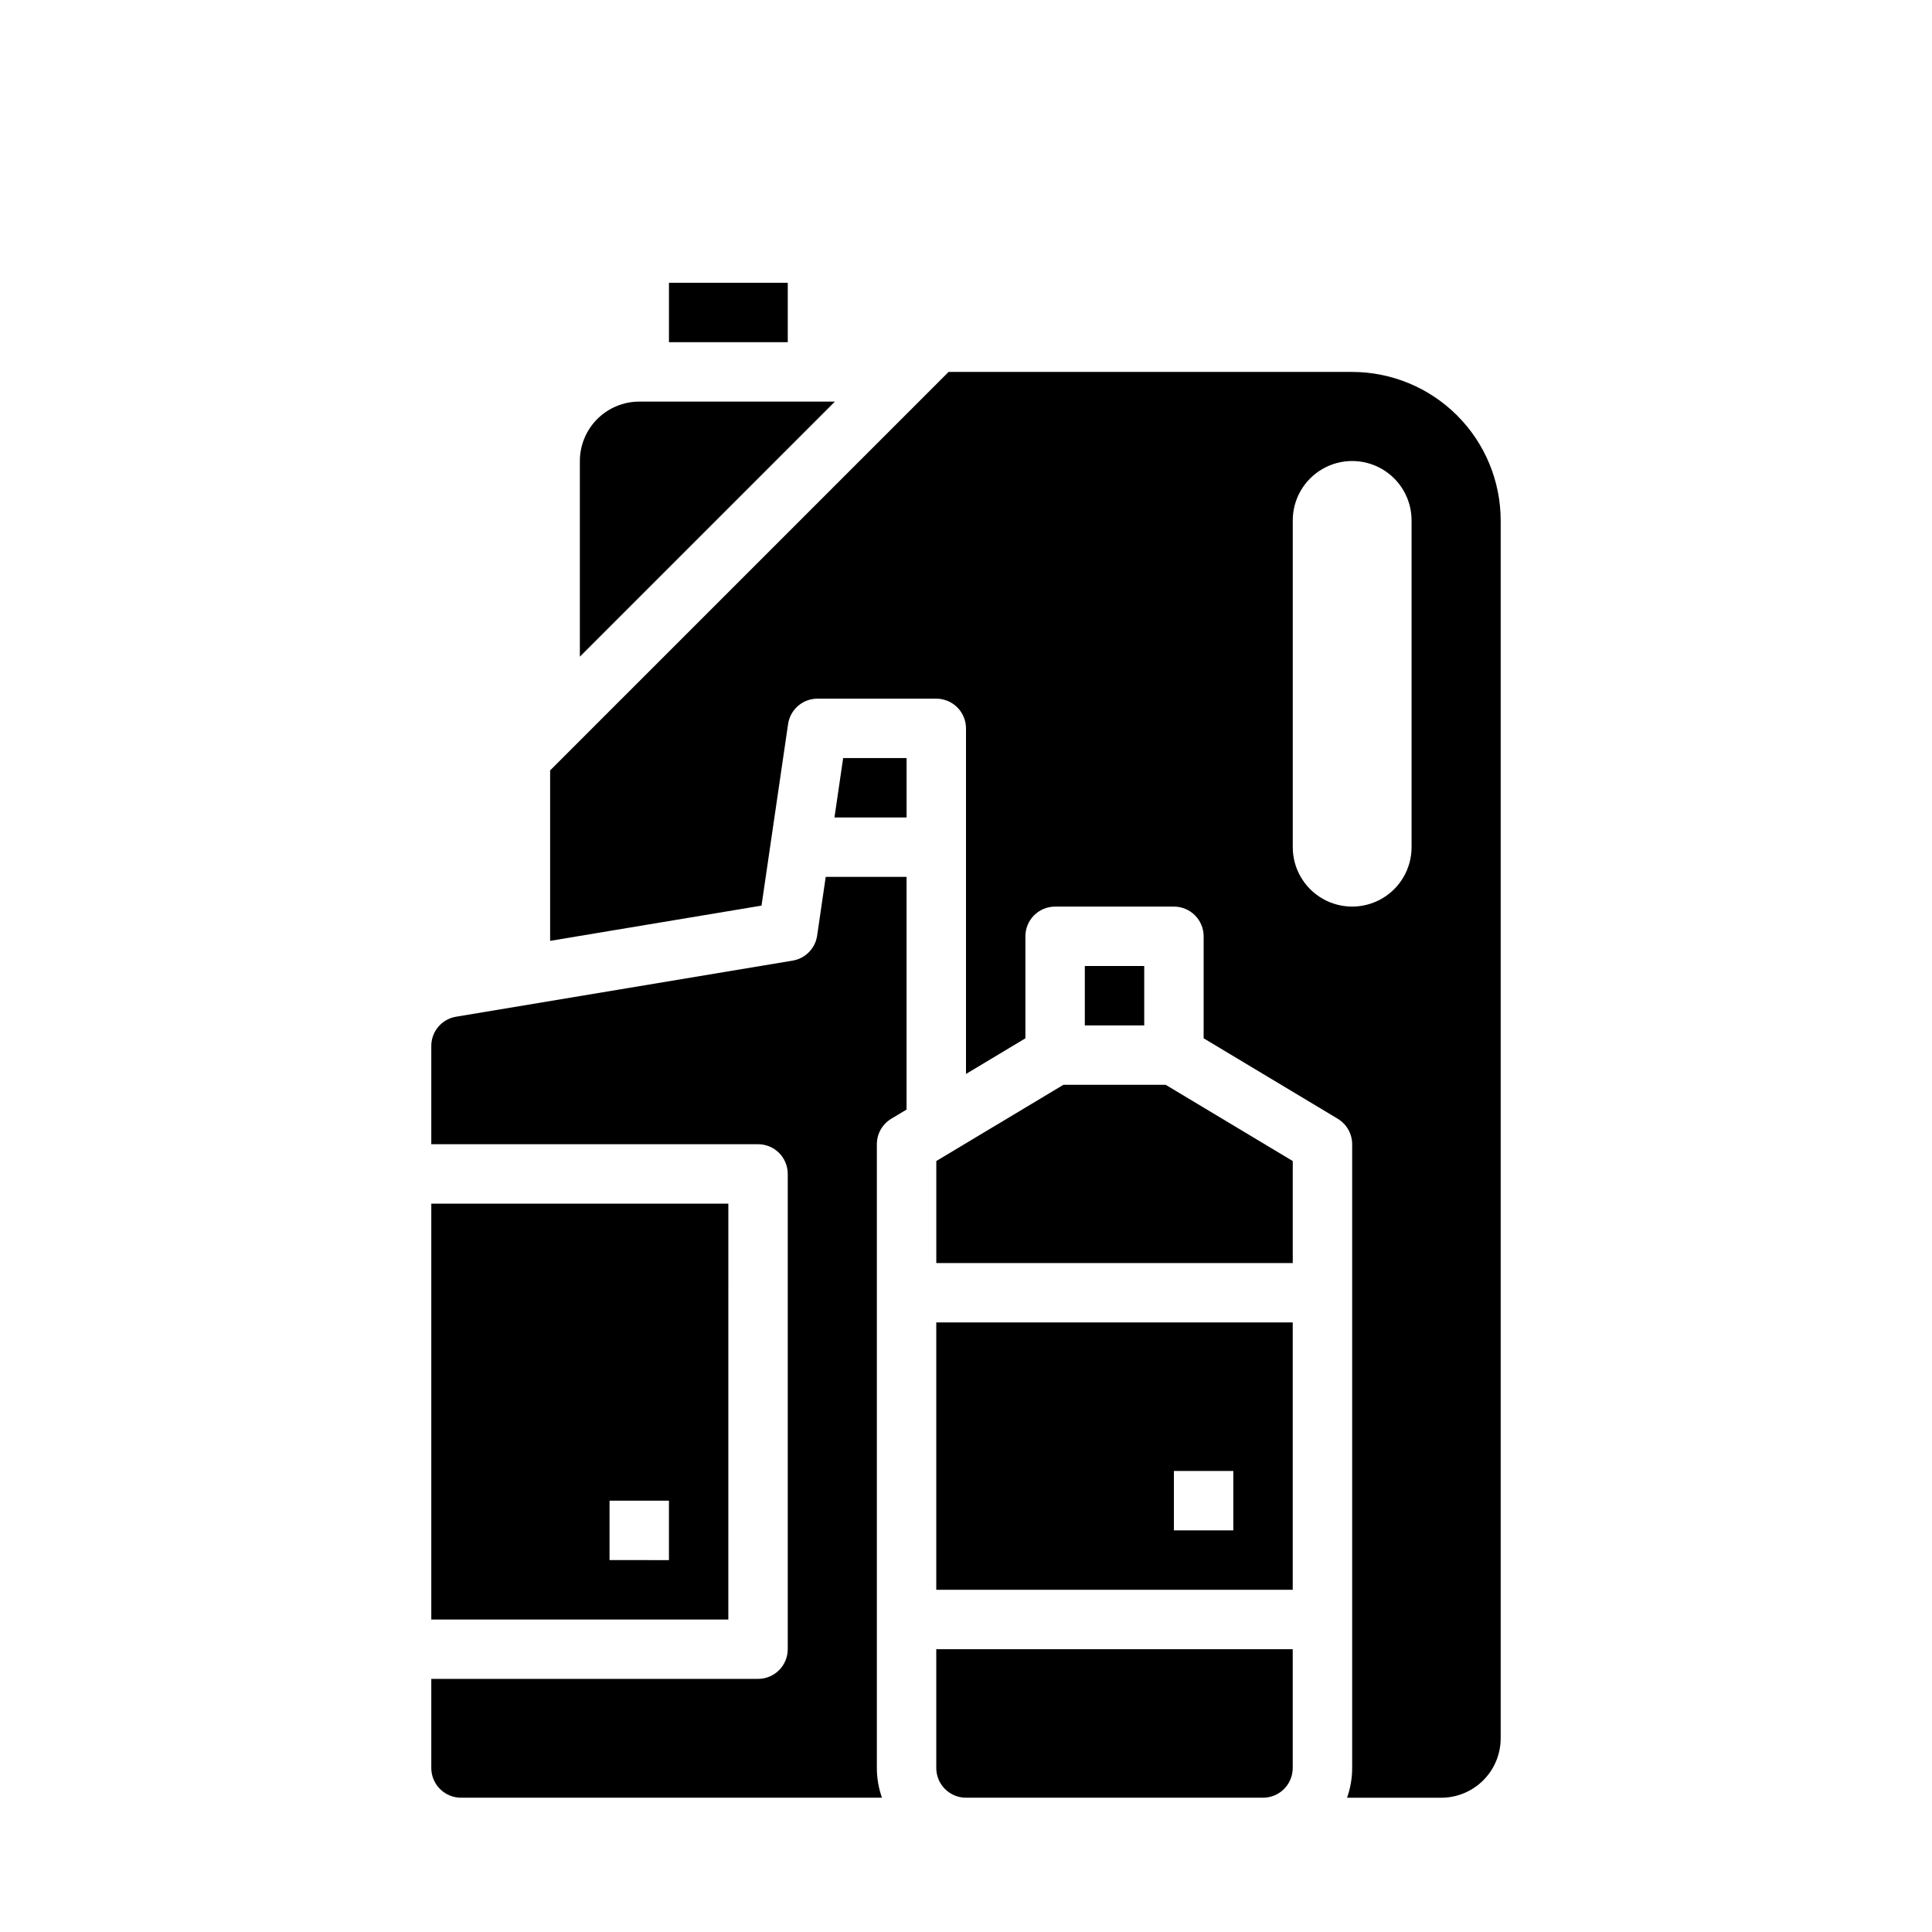 <?xml version="1.0" encoding="UTF-8"?>
<!-- Uploaded to: ICON Repo, www.svgrepo.com, Generator: ICON Repo Mixer Tools -->
<svg fill="#000000" width="800px" height="800px" version="1.1" viewBox="144 144 512 512" xmlns="http://www.w3.org/2000/svg">
 <g>
  <path d="m360.55 391.95c-0.496 3.387-3.117 6.062-6.492 6.625l-89.18 14.863c-3.805 0.625-6.59 3.914-6.582 7.766v26.023h86.594c2.086 0 4.09 0.828 5.566 2.305 1.477 1.477 2.305 3.481 2.305 5.566v125.95c0 2.09-0.828 4.09-2.305 5.566-1.477 1.477-3.481 2.305-5.566 2.305h-86.594v23.617c0.008 4.348 3.527 7.867 7.875 7.871h111.56c-0.898-2.527-1.355-5.188-1.355-7.871v-165.31c0-2.766 1.449-5.328 3.82-6.75l4.051-2.43v-61.668h-21.422z"/>
  <path d="m365.14 360.64h19.117v-15.742h-16.812z"/>
  <path d="m313.41 250.43c-4.176 0.004-8.176 1.664-11.129 4.617-2.949 2.953-4.609 6.953-4.613 11.129v51.844l67.586-67.59z"/>
  <path d="m321.28 218.94h31.488v15.742h-31.488z"/>
  <path d="m392.12 612.54c0.008 4.348 3.527 7.867 7.875 7.871h78.719c4.344-0.004 7.867-3.523 7.871-7.871v-31.488h-94.465z"/>
  <path d="m337.02 462.98h-78.723v110.21h78.719zm-15.742 94.465-15.746-0.004v-15.742h15.742z"/>
  <path d="m431.49 400h15.742v15.742h-15.742z"/>
  <path d="m425.8 431.49-33.672 20.199v27.031h94.465v-27.031l-33.668-20.199z"/>
  <path d="m392.12 565.31h94.465v-70.852h-94.465zm62.977-31.488h15.742v15.742h-15.742z"/>
  <path d="m502.34 242.56h-106.95l-105.6 105.6v45.176l56.02-9.336 7.039-48.109v-0.004c0.566-3.867 3.883-6.734 7.789-6.734h31.488c2.09 0 4.09 0.832 5.566 2.309 1.477 1.477 2.309 3.477 2.309 5.566v91.582l15.742-9.445v-27.035c0-4.348 3.523-7.871 7.871-7.871h31.488c2.09 0 4.09 0.828 5.566 2.305 1.477 1.477 2.309 3.481 2.309 5.566v27.031l35.539 21.324h-0.004c2.371 1.422 3.824 3.984 3.824 6.75v165.31c0 2.684-0.457 5.344-1.355 7.871h24.969c4.176-0.004 8.176-1.664 11.129-4.617 2.953-2.949 4.613-6.953 4.617-11.125v-322.75c-0.012-10.434-4.164-20.441-11.543-27.82s-17.383-11.527-27.816-11.539zm15.742 125.95c0 5.625-3 10.82-7.871 13.633-4.871 2.812-10.871 2.812-15.746 0-4.871-2.812-7.871-8.008-7.871-13.633v-86.594c0-5.625 3-10.82 7.871-13.633 4.875-2.812 10.875-2.812 15.746 0 4.871 2.812 7.871 8.008 7.871 13.633z"/>
 </g>
</svg>